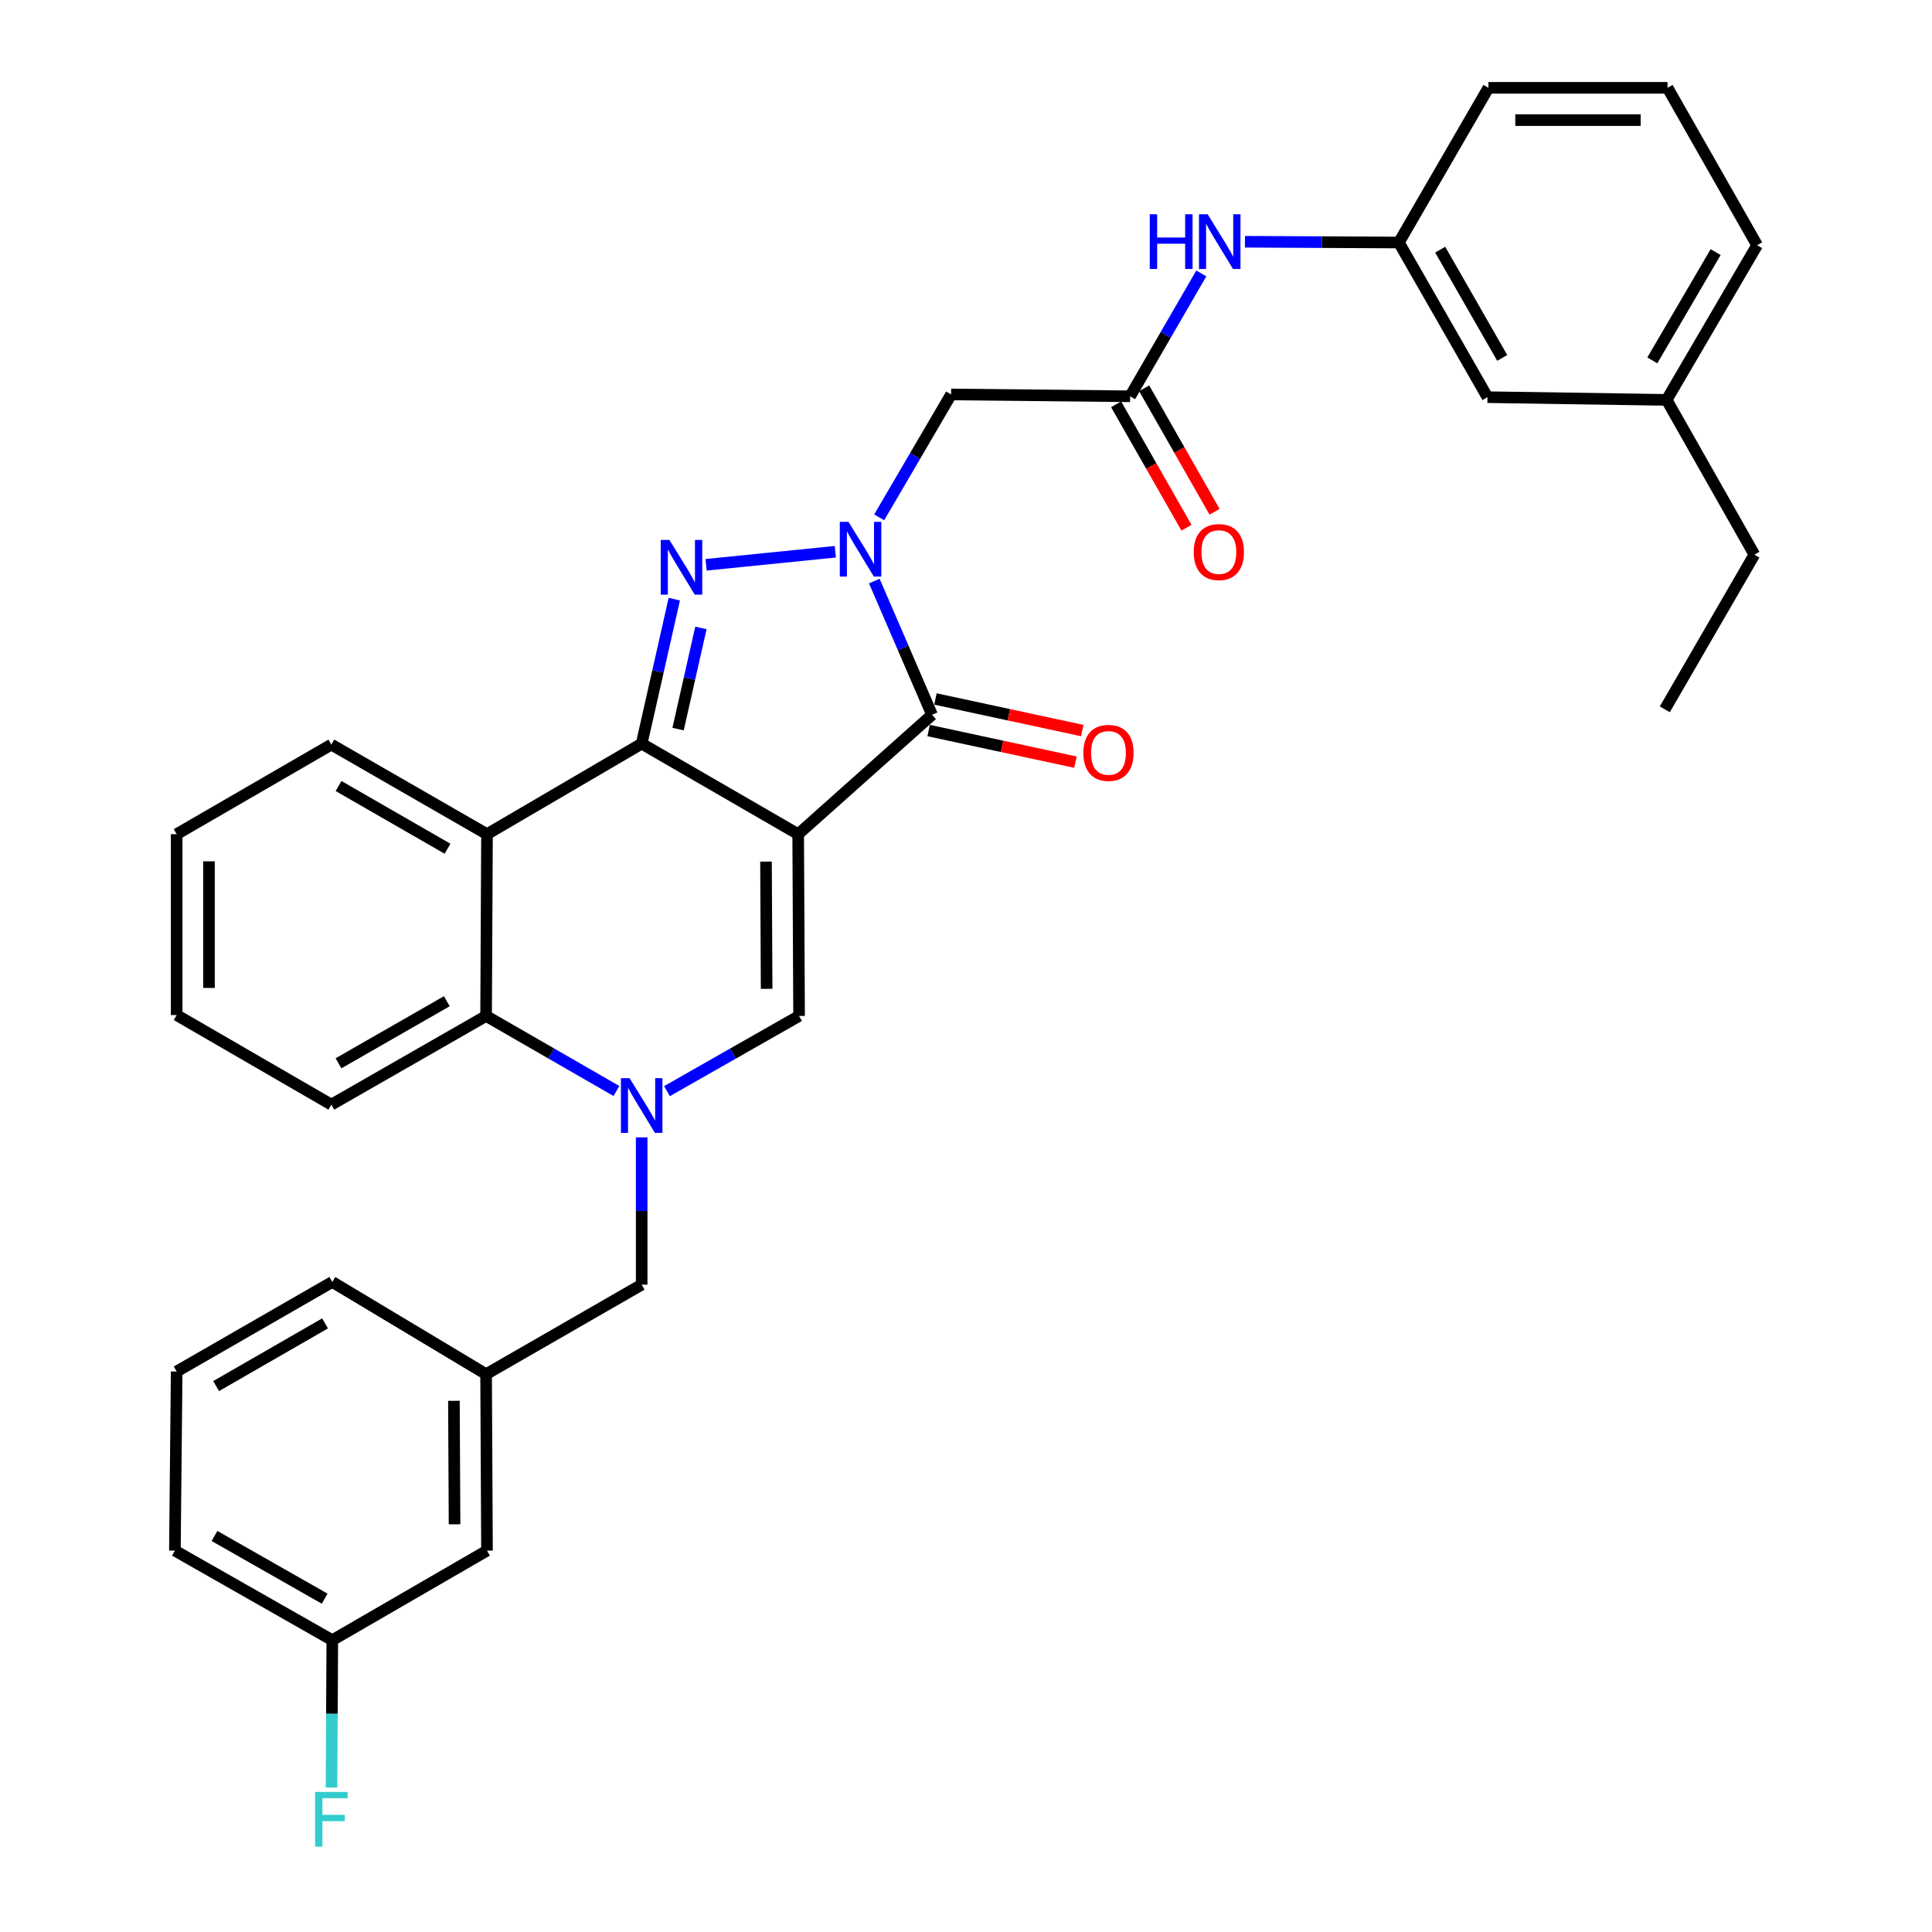 <?xml version='1.0' encoding='iso-8859-1'?>
<svg version='1.1' baseProfile='full'
              xmlns='http://www.w3.org/2000/svg'
                      xmlns:rdkit='http://www.rdkit.org/xml'
                      xmlns:xlink='http://www.w3.org/1999/xlink'
                  xml:space='preserve'
width='1000px' height='1000px' viewBox='0 0 1000 1000'>
<!-- END OF HEADER -->
<rect style='opacity:1.0;fill:#FFFFFF;stroke:none' width='1000' height='1000' x='0' y='0'> </rect>
<path class='bond-0' d='M 413.137,431.77 L 332.128,384.915' style='fill:none;fill-rule:evenodd;stroke:#000000;stroke-width:6px;stroke-linecap:butt;stroke-linejoin:miter;stroke-opacity:1' />
<path class='bond-3' d='M 413.137,431.77 L 482.421,369.956' style='fill:none;fill-rule:evenodd;stroke:#000000;stroke-width:6px;stroke-linecap:butt;stroke-linejoin:miter;stroke-opacity:1' />
<path class='bond-5' d='M 413.137,431.77 L 413.602,525.861' style='fill:none;fill-rule:evenodd;stroke:#000000;stroke-width:6px;stroke-linecap:butt;stroke-linejoin:miter;stroke-opacity:1' />
<path class='bond-5' d='M 396.483,445.966 L 396.808,511.83' style='fill:none;fill-rule:evenodd;stroke:#000000;stroke-width:6px;stroke-linecap:butt;stroke-linejoin:miter;stroke-opacity:1' />
<path class='bond-2' d='M 332.128,384.915 L 340.57,347.517' style='fill:none;fill-rule:evenodd;stroke:#000000;stroke-width:6px;stroke-linecap:butt;stroke-linejoin:miter;stroke-opacity:1' />
<path class='bond-2' d='M 340.57,347.517 L 349.011,310.12' style='fill:none;fill-rule:evenodd;stroke:#0000FF;stroke-width:6px;stroke-linecap:butt;stroke-linejoin:miter;stroke-opacity:1' />
<path class='bond-2' d='M 350.974,377.378 L 356.883,351.2' style='fill:none;fill-rule:evenodd;stroke:#000000;stroke-width:6px;stroke-linecap:butt;stroke-linejoin:miter;stroke-opacity:1' />
<path class='bond-2' d='M 356.883,351.2 L 362.792,325.022' style='fill:none;fill-rule:evenodd;stroke:#0000FF;stroke-width:6px;stroke-linecap:butt;stroke-linejoin:miter;stroke-opacity:1' />
<path class='bond-6' d='M 332.128,384.915 L 252.067,431.77' style='fill:none;fill-rule:evenodd;stroke:#000000;stroke-width:6px;stroke-linecap:butt;stroke-linejoin:miter;stroke-opacity:1' />
<path class='bond-1' d='M 452.545,300.757 L 467.483,335.357' style='fill:none;fill-rule:evenodd;stroke:#0000FF;stroke-width:6px;stroke-linecap:butt;stroke-linejoin:miter;stroke-opacity:1' />
<path class='bond-1' d='M 467.483,335.357 L 482.421,369.956' style='fill:none;fill-rule:evenodd;stroke:#000000;stroke-width:6px;stroke-linecap:butt;stroke-linejoin:miter;stroke-opacity:1' />
<path class='bond-8' d='M 455.066,267.784 L 473.677,235.975' style='fill:none;fill-rule:evenodd;stroke:#0000FF;stroke-width:6px;stroke-linecap:butt;stroke-linejoin:miter;stroke-opacity:1' />
<path class='bond-8' d='M 473.677,235.975 L 492.288,204.165' style='fill:none;fill-rule:evenodd;stroke:#000000;stroke-width:6px;stroke-linecap:butt;stroke-linejoin:miter;stroke-opacity:1' />
<path class='bond-33' d='M 432.355,285.583 L 365.476,292.334' style='fill:none;fill-rule:evenodd;stroke:#0000FF;stroke-width:6px;stroke-linecap:butt;stroke-linejoin:miter;stroke-opacity:1' />
<path class='bond-12' d='M 480.661,378.131 L 518.655,386.31' style='fill:none;fill-rule:evenodd;stroke:#000000;stroke-width:6px;stroke-linecap:butt;stroke-linejoin:miter;stroke-opacity:1' />
<path class='bond-12' d='M 518.655,386.31 L 556.648,394.489' style='fill:none;fill-rule:evenodd;stroke:#FF0000;stroke-width:6px;stroke-linecap:butt;stroke-linejoin:miter;stroke-opacity:1' />
<path class='bond-12' d='M 484.181,361.781 L 522.175,369.961' style='fill:none;fill-rule:evenodd;stroke:#000000;stroke-width:6px;stroke-linecap:butt;stroke-linejoin:miter;stroke-opacity:1' />
<path class='bond-12' d='M 522.175,369.961 L 560.168,378.14' style='fill:none;fill-rule:evenodd;stroke:#FF0000;stroke-width:6px;stroke-linecap:butt;stroke-linejoin:miter;stroke-opacity:1' />
<path class='bond-4' d='M 345.212,564.778 L 379.407,545.32' style='fill:none;fill-rule:evenodd;stroke:#0000FF;stroke-width:6px;stroke-linecap:butt;stroke-linejoin:miter;stroke-opacity:1' />
<path class='bond-4' d='M 379.407,545.32 L 413.602,525.861' style='fill:none;fill-rule:evenodd;stroke:#000000;stroke-width:6px;stroke-linecap:butt;stroke-linejoin:miter;stroke-opacity:1' />
<path class='bond-7' d='M 319.065,564.702 L 285.334,545.282' style='fill:none;fill-rule:evenodd;stroke:#0000FF;stroke-width:6px;stroke-linecap:butt;stroke-linejoin:miter;stroke-opacity:1' />
<path class='bond-7' d='M 285.334,545.282 L 251.602,525.861' style='fill:none;fill-rule:evenodd;stroke:#000000;stroke-width:6px;stroke-linecap:butt;stroke-linejoin:miter;stroke-opacity:1' />
<path class='bond-10' d='M 332.128,588.701 L 332.128,626.82' style='fill:none;fill-rule:evenodd;stroke:#0000FF;stroke-width:6px;stroke-linecap:butt;stroke-linejoin:miter;stroke-opacity:1' />
<path class='bond-10' d='M 332.128,626.82 L 332.128,664.939' style='fill:none;fill-rule:evenodd;stroke:#000000;stroke-width:6px;stroke-linecap:butt;stroke-linejoin:miter;stroke-opacity:1' />
<path class='bond-19' d='M 252.067,431.77 L 171.503,385.398' style='fill:none;fill-rule:evenodd;stroke:#000000;stroke-width:6px;stroke-linecap:butt;stroke-linejoin:miter;stroke-opacity:1' />
<path class='bond-19' d='M 231.639,439.308 L 175.245,406.848' style='fill:none;fill-rule:evenodd;stroke:#000000;stroke-width:6px;stroke-linecap:butt;stroke-linejoin:miter;stroke-opacity:1' />
<path class='bond-34' d='M 252.067,431.77 L 251.602,525.861' style='fill:none;fill-rule:evenodd;stroke:#000000;stroke-width:6px;stroke-linecap:butt;stroke-linejoin:miter;stroke-opacity:1' />
<path class='bond-22' d='M 251.602,525.861 L 171.503,571.759' style='fill:none;fill-rule:evenodd;stroke:#000000;stroke-width:6px;stroke-linecap:butt;stroke-linejoin:miter;stroke-opacity:1' />
<path class='bond-22' d='M 231.272,518.235 L 175.203,550.364' style='fill:none;fill-rule:evenodd;stroke:#000000;stroke-width:6px;stroke-linecap:butt;stroke-linejoin:miter;stroke-opacity:1' />
<path class='bond-9' d='M 492.288,204.165 L 584.958,205.122' style='fill:none;fill-rule:evenodd;stroke:#000000;stroke-width:6px;stroke-linecap:butt;stroke-linejoin:miter;stroke-opacity:1' />
<path class='bond-11' d='M 584.958,205.122 L 603.373,173.328' style='fill:none;fill-rule:evenodd;stroke:#000000;stroke-width:6px;stroke-linecap:butt;stroke-linejoin:miter;stroke-opacity:1' />
<path class='bond-11' d='M 603.373,173.328 L 621.789,141.534' style='fill:none;fill-rule:evenodd;stroke:#0000FF;stroke-width:6px;stroke-linecap:butt;stroke-linejoin:miter;stroke-opacity:1' />
<path class='bond-13' d='M 577.693,209.264 L 595.909,241.217' style='fill:none;fill-rule:evenodd;stroke:#000000;stroke-width:6px;stroke-linecap:butt;stroke-linejoin:miter;stroke-opacity:1' />
<path class='bond-13' d='M 595.909,241.217 L 614.125,273.17' style='fill:none;fill-rule:evenodd;stroke:#FF0000;stroke-width:6px;stroke-linecap:butt;stroke-linejoin:miter;stroke-opacity:1' />
<path class='bond-13' d='M 592.222,200.981 L 610.438,232.934' style='fill:none;fill-rule:evenodd;stroke:#000000;stroke-width:6px;stroke-linecap:butt;stroke-linejoin:miter;stroke-opacity:1' />
<path class='bond-13' d='M 610.438,232.934 L 628.654,264.888' style='fill:none;fill-rule:evenodd;stroke:#FF0000;stroke-width:6px;stroke-linecap:butt;stroke-linejoin:miter;stroke-opacity:1' />
<path class='bond-15' d='M 332.128,664.939 L 251.602,711.274' style='fill:none;fill-rule:evenodd;stroke:#000000;stroke-width:6px;stroke-linecap:butt;stroke-linejoin:miter;stroke-opacity:1' />
<path class='bond-14' d='M 644.388,125.126 L 684.222,125.326' style='fill:none;fill-rule:evenodd;stroke:#0000FF;stroke-width:6px;stroke-linecap:butt;stroke-linejoin:miter;stroke-opacity:1' />
<path class='bond-14' d='M 684.222,125.326 L 724.055,125.525' style='fill:none;fill-rule:evenodd;stroke:#000000;stroke-width:6px;stroke-linecap:butt;stroke-linejoin:miter;stroke-opacity:1' />
<path class='bond-17' d='M 724.055,125.525 L 769.916,205.578' style='fill:none;fill-rule:evenodd;stroke:#000000;stroke-width:6px;stroke-linecap:butt;stroke-linejoin:miter;stroke-opacity:1' />
<path class='bond-17' d='M 745.446,129.22 L 777.548,185.256' style='fill:none;fill-rule:evenodd;stroke:#000000;stroke-width:6px;stroke-linecap:butt;stroke-linejoin:miter;stroke-opacity:1' />
<path class='bond-25' d='M 724.055,125.525 L 770.409,45.455' style='fill:none;fill-rule:evenodd;stroke:#000000;stroke-width:6px;stroke-linecap:butt;stroke-linejoin:miter;stroke-opacity:1' />
<path class='bond-16' d='M 251.602,711.274 L 252.067,802.597' style='fill:none;fill-rule:evenodd;stroke:#000000;stroke-width:6px;stroke-linecap:butt;stroke-linejoin:miter;stroke-opacity:1' />
<path class='bond-16' d='M 234.948,725.058 L 235.273,788.983' style='fill:none;fill-rule:evenodd;stroke:#000000;stroke-width:6px;stroke-linecap:butt;stroke-linejoin:miter;stroke-opacity:1' />
<path class='bond-26' d='M 251.602,711.274 L 171.996,663.537' style='fill:none;fill-rule:evenodd;stroke:#000000;stroke-width:6px;stroke-linecap:butt;stroke-linejoin:miter;stroke-opacity:1' />
<path class='bond-18' d='M 252.067,802.597 L 171.996,848.959' style='fill:none;fill-rule:evenodd;stroke:#000000;stroke-width:6px;stroke-linecap:butt;stroke-linejoin:miter;stroke-opacity:1' />
<path class='bond-21' d='M 769.916,205.578 L 862.651,206.981' style='fill:none;fill-rule:evenodd;stroke:#000000;stroke-width:6px;stroke-linecap:butt;stroke-linejoin:miter;stroke-opacity:1' />
<path class='bond-20' d='M 171.996,848.959 L 171.793,887.078' style='fill:none;fill-rule:evenodd;stroke:#000000;stroke-width:6px;stroke-linecap:butt;stroke-linejoin:miter;stroke-opacity:1' />
<path class='bond-20' d='M 171.793,887.078 L 171.591,925.197' style='fill:none;fill-rule:evenodd;stroke:#33CCCC;stroke-width:6px;stroke-linecap:butt;stroke-linejoin:miter;stroke-opacity:1' />
<path class='bond-36' d='M 171.996,848.959 L 90.522,802.597' style='fill:none;fill-rule:evenodd;stroke:#000000;stroke-width:6px;stroke-linecap:butt;stroke-linejoin:miter;stroke-opacity:1' />
<path class='bond-36' d='M 168.046,827.469 L 111.015,795.016' style='fill:none;fill-rule:evenodd;stroke:#000000;stroke-width:6px;stroke-linecap:butt;stroke-linejoin:miter;stroke-opacity:1' />
<path class='bond-30' d='M 171.503,385.398 L 91.442,431.77' style='fill:none;fill-rule:evenodd;stroke:#000000;stroke-width:6px;stroke-linecap:butt;stroke-linejoin:miter;stroke-opacity:1' />
<path class='bond-29' d='M 862.651,206.981 L 908.066,287.079' style='fill:none;fill-rule:evenodd;stroke:#000000;stroke-width:6px;stroke-linecap:butt;stroke-linejoin:miter;stroke-opacity:1' />
<path class='bond-37' d='M 862.651,206.981 L 909.478,126.919' style='fill:none;fill-rule:evenodd;stroke:#000000;stroke-width:6px;stroke-linecap:butt;stroke-linejoin:miter;stroke-opacity:1' />
<path class='bond-37' d='M 855.239,186.528 L 888.018,130.485' style='fill:none;fill-rule:evenodd;stroke:#000000;stroke-width:6px;stroke-linecap:butt;stroke-linejoin:miter;stroke-opacity:1' />
<path class='bond-31' d='M 171.503,571.759 L 91.442,525.396' style='fill:none;fill-rule:evenodd;stroke:#000000;stroke-width:6px;stroke-linecap:butt;stroke-linejoin:miter;stroke-opacity:1' />
<path class='bond-23' d='M 91.442,709.89 L 171.996,663.537' style='fill:none;fill-rule:evenodd;stroke:#000000;stroke-width:6px;stroke-linecap:butt;stroke-linejoin:miter;stroke-opacity:1' />
<path class='bond-23' d='M 111.866,717.432 L 168.254,684.985' style='fill:none;fill-rule:evenodd;stroke:#000000;stroke-width:6px;stroke-linecap:butt;stroke-linejoin:miter;stroke-opacity:1' />
<path class='bond-27' d='M 91.442,709.89 L 90.522,802.597' style='fill:none;fill-rule:evenodd;stroke:#000000;stroke-width:6px;stroke-linecap:butt;stroke-linejoin:miter;stroke-opacity:1' />
<path class='bond-24' d='M 863.115,45.455 L 770.409,45.455' style='fill:none;fill-rule:evenodd;stroke:#000000;stroke-width:6px;stroke-linecap:butt;stroke-linejoin:miter;stroke-opacity:1' />
<path class='bond-24' d='M 849.209,62.178 L 784.315,62.178' style='fill:none;fill-rule:evenodd;stroke:#000000;stroke-width:6px;stroke-linecap:butt;stroke-linejoin:miter;stroke-opacity:1' />
<path class='bond-28' d='M 863.115,45.455 L 909.478,126.919' style='fill:none;fill-rule:evenodd;stroke:#000000;stroke-width:6px;stroke-linecap:butt;stroke-linejoin:miter;stroke-opacity:1' />
<path class='bond-32' d='M 908.066,287.079 L 861.703,367.141' style='fill:none;fill-rule:evenodd;stroke:#000000;stroke-width:6px;stroke-linecap:butt;stroke-linejoin:miter;stroke-opacity:1' />
<path class='bond-35' d='M 91.442,431.77 L 91.442,525.396' style='fill:none;fill-rule:evenodd;stroke:#000000;stroke-width:6px;stroke-linecap:butt;stroke-linejoin:miter;stroke-opacity:1' />
<path class='bond-35' d='M 108.166,445.814 L 108.166,511.352' style='fill:none;fill-rule:evenodd;stroke:#000000;stroke-width:6px;stroke-linecap:butt;stroke-linejoin:miter;stroke-opacity:1' />
<path  class='atom-2' d='M 439.164 270.104
L 448.444 285.104
Q 449.364 286.584, 450.844 289.264
Q 452.324 291.944, 452.404 292.104
L 452.404 270.104
L 456.164 270.104
L 456.164 298.424
L 452.284 298.424
L 442.324 282.024
Q 441.164 280.104, 439.924 277.904
Q 438.724 275.704, 438.364 275.024
L 438.364 298.424
L 434.684 298.424
L 434.684 270.104
L 439.164 270.104
' fill='#0000FF'/>
<path  class='atom-3' d='M 346.476 279.46
L 355.756 294.46
Q 356.676 295.94, 358.156 298.62
Q 359.636 301.3, 359.716 301.46
L 359.716 279.46
L 363.476 279.46
L 363.476 307.78
L 359.596 307.78
L 349.636 291.38
Q 348.476 289.46, 347.236 287.26
Q 346.036 285.06, 345.676 284.38
L 345.676 307.78
L 341.996 307.78
L 341.996 279.46
L 346.476 279.46
' fill='#0000FF'/>
<path  class='atom-5' d='M 325.868 558.063
L 335.148 573.063
Q 336.068 574.543, 337.548 577.223
Q 339.028 579.903, 339.108 580.063
L 339.108 558.063
L 342.868 558.063
L 342.868 586.383
L 338.988 586.383
L 329.028 569.983
Q 327.868 568.063, 326.628 565.863
Q 325.428 563.663, 325.068 562.983
L 325.068 586.383
L 321.388 586.383
L 321.388 558.063
L 325.868 558.063
' fill='#0000FF'/>
<path  class='atom-12' d='M 595.11 110.901
L 598.95 110.901
L 598.95 122.941
L 613.43 122.941
L 613.43 110.901
L 617.27 110.901
L 617.27 139.221
L 613.43 139.221
L 613.43 126.141
L 598.95 126.141
L 598.95 139.221
L 595.11 139.221
L 595.11 110.901
' fill='#0000FF'/>
<path  class='atom-12' d='M 625.07 110.901
L 634.35 125.901
Q 635.27 127.381, 636.75 130.061
Q 638.23 132.741, 638.31 132.901
L 638.31 110.901
L 642.07 110.901
L 642.07 139.221
L 638.19 139.221
L 628.23 122.821
Q 627.07 120.901, 625.83 118.701
Q 624.63 116.501, 624.27 115.821
L 624.27 139.221
L 620.59 139.221
L 620.59 110.901
L 625.07 110.901
' fill='#0000FF'/>
<path  class='atom-13' d='M 560.744 389.696
Q 560.744 382.896, 564.104 379.096
Q 567.464 375.296, 573.744 375.296
Q 580.024 375.296, 583.384 379.096
Q 586.744 382.896, 586.744 389.696
Q 586.744 396.576, 583.344 400.496
Q 579.944 404.376, 573.744 404.376
Q 567.504 404.376, 564.104 400.496
Q 560.744 396.616, 560.744 389.696
M 573.744 401.176
Q 578.064 401.176, 580.384 398.296
Q 582.744 395.376, 582.744 389.696
Q 582.744 384.136, 580.384 381.336
Q 578.064 378.496, 573.744 378.496
Q 569.424 378.496, 567.064 381.296
Q 564.744 384.096, 564.744 389.696
Q 564.744 395.416, 567.064 398.296
Q 569.424 401.176, 573.744 401.176
' fill='#FF0000'/>
<path  class='atom-14' d='M 617.875 285.747
Q 617.875 278.947, 621.235 275.147
Q 624.595 271.347, 630.875 271.347
Q 637.155 271.347, 640.515 275.147
Q 643.875 278.947, 643.875 285.747
Q 643.875 292.627, 640.475 296.547
Q 637.075 300.427, 630.875 300.427
Q 624.635 300.427, 621.235 296.547
Q 617.875 292.667, 617.875 285.747
M 630.875 297.227
Q 635.195 297.227, 637.515 294.347
Q 639.875 291.427, 639.875 285.747
Q 639.875 280.187, 637.515 277.387
Q 635.195 274.547, 630.875 274.547
Q 626.555 274.547, 624.195 277.347
Q 621.875 280.147, 621.875 285.747
Q 621.875 291.467, 624.195 294.347
Q 626.555 297.227, 630.875 297.227
' fill='#FF0000'/>
<path  class='atom-21' d='M 163.083 927.515
L 179.923 927.515
L 179.923 930.755
L 166.883 930.755
L 166.883 939.355
L 178.483 939.355
L 178.483 942.635
L 166.883 942.635
L 166.883 955.835
L 163.083 955.835
L 163.083 927.515
' fill='#33CCCC'/>
</svg>
